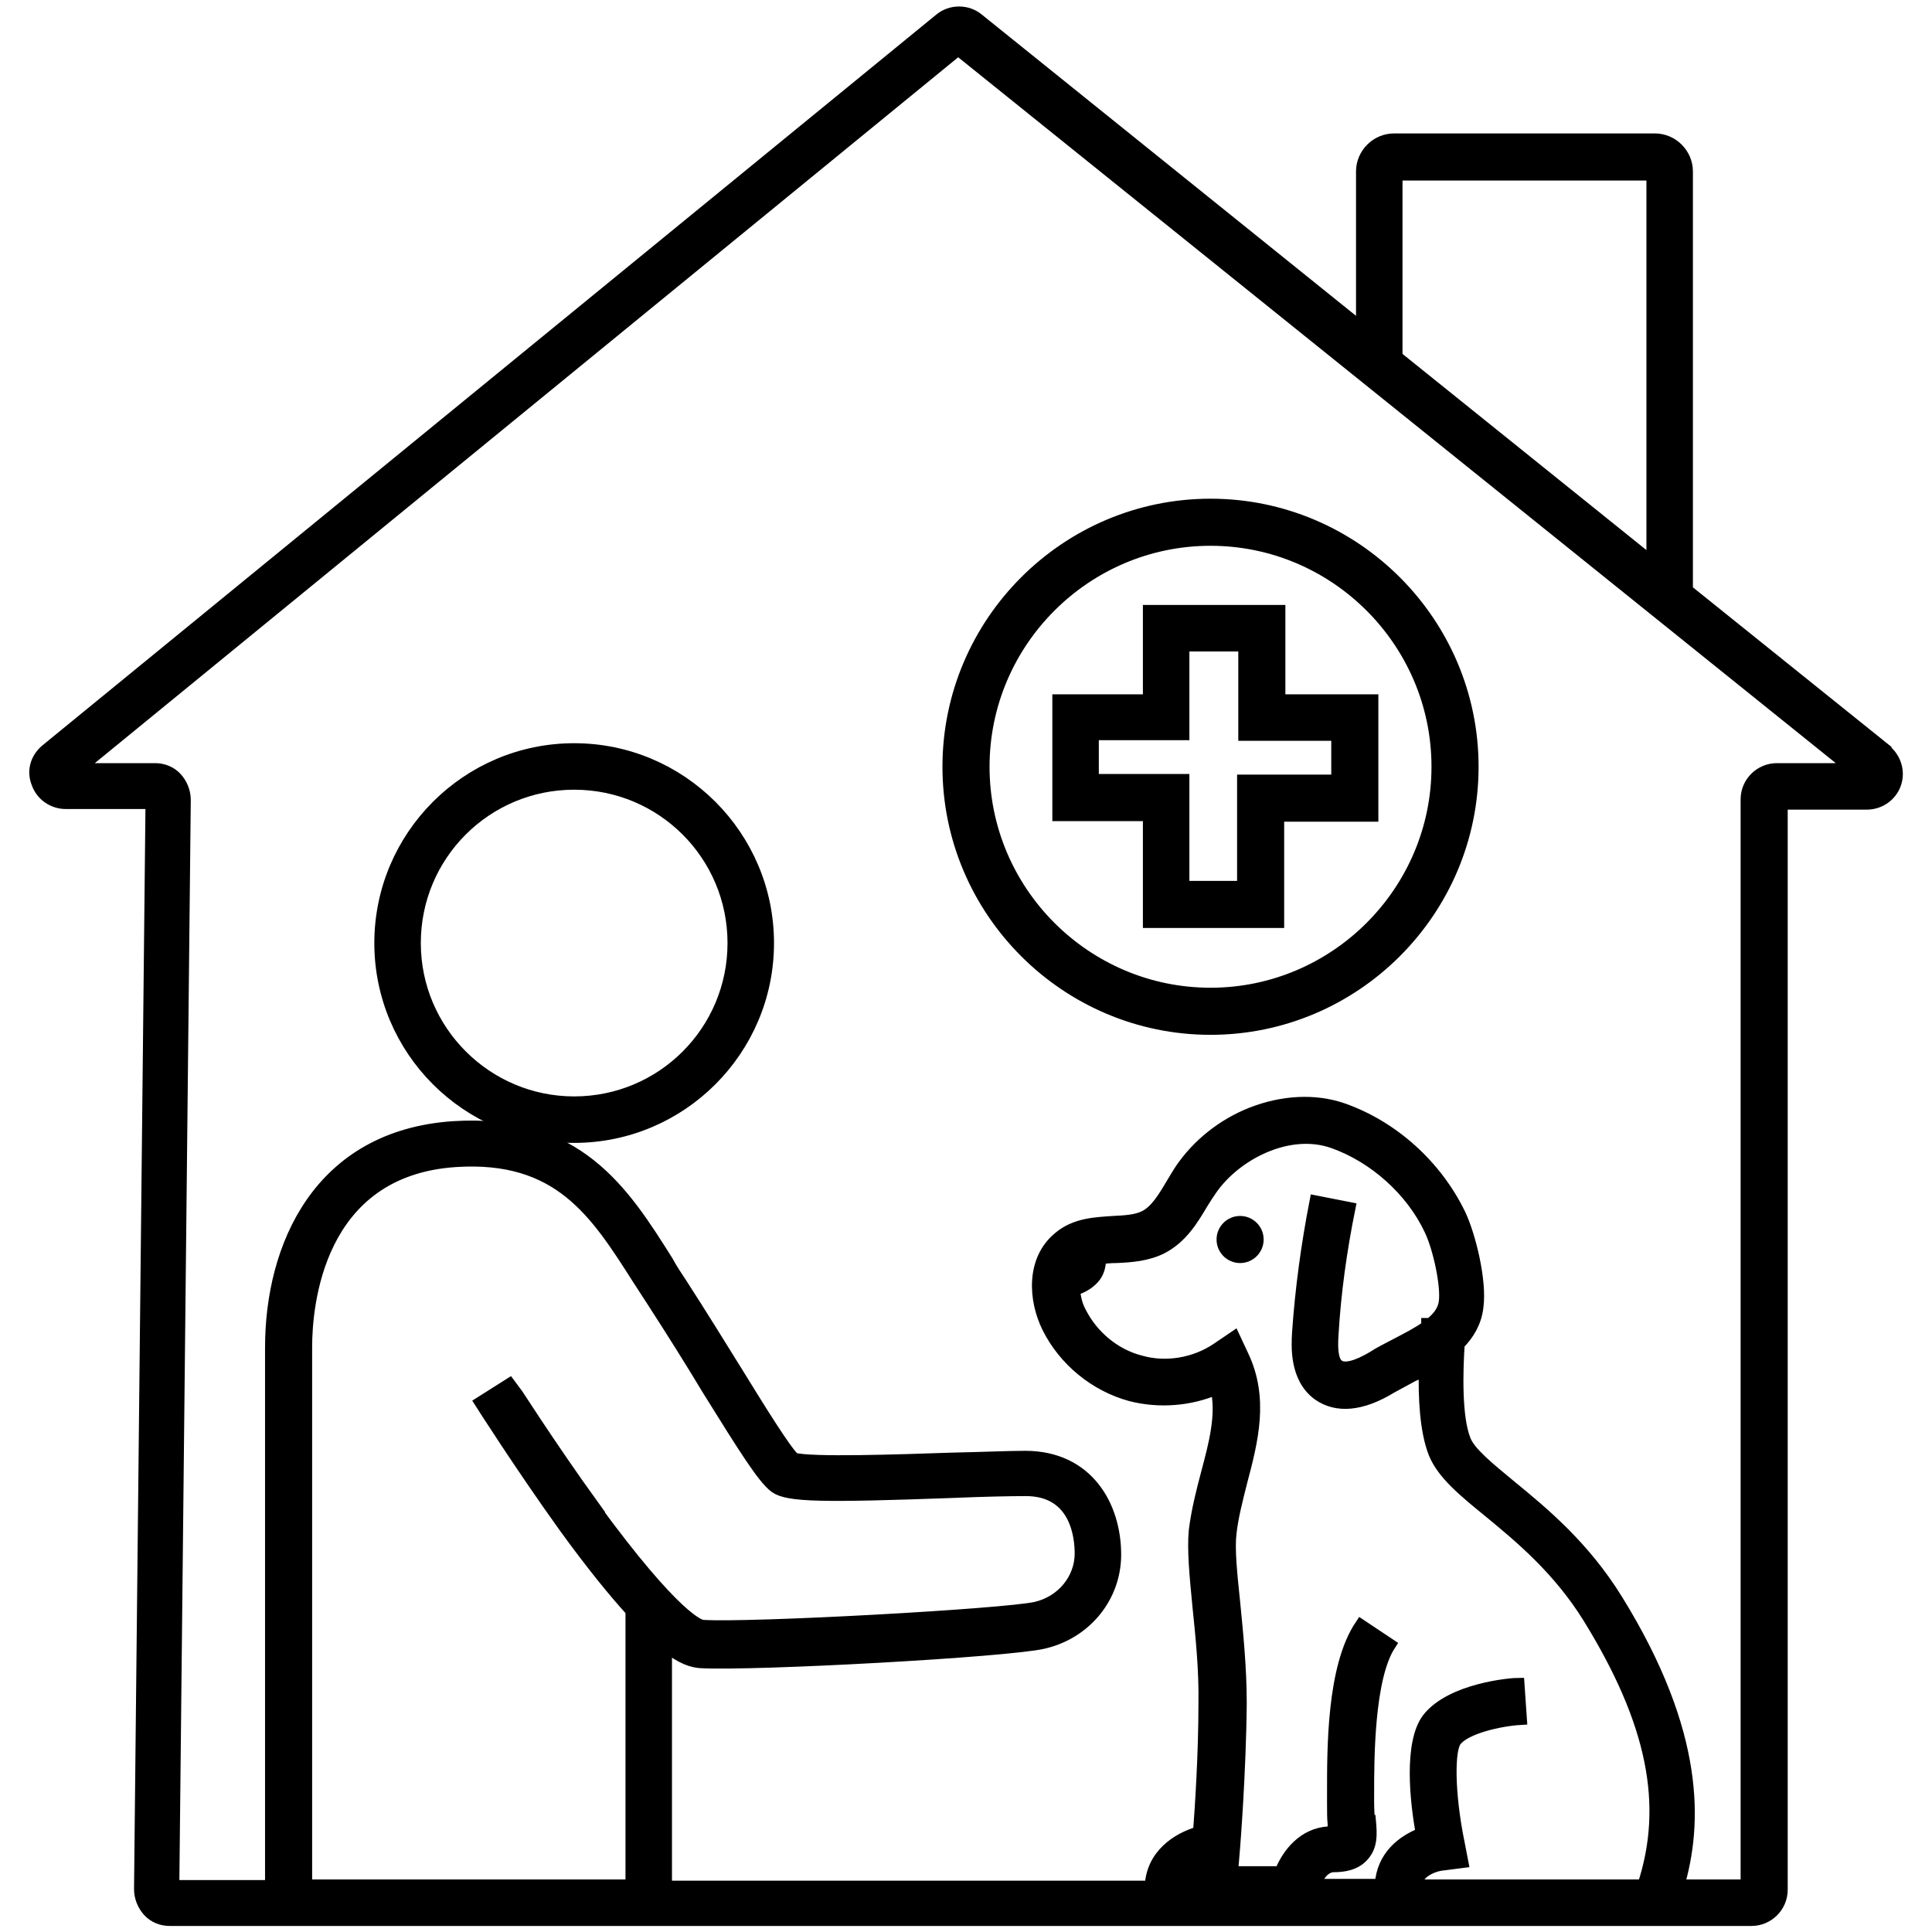 <?xml version="1.0" encoding="UTF-8"?>
<svg id="Layer_1" xmlns="http://www.w3.org/2000/svg" xmlns:xlink="http://www.w3.org/1999/xlink" version="1.1" viewBox="0 0 32 32">
  <!-- Generator: Adobe Illustrator 29.3.1, SVG Export Plug-In . SVG Version: 2.1.0 Build 151)  -->
  <defs>
    <style>
      .st0, .st1, .st2, .st3 {
        fill: none;
      }

      .st4 {
        stroke-width: .2px;
      }

      .st4, .st5, .st6, .st7, .st1, .st2, .st3 {
        stroke: #000;
        stroke-miterlimit: 10;
      }

      .st5 {
        stroke-width: .25px;
      }

      .st6 {
        stroke-width: .35px;
      }

      .st7 {
        stroke-width: .75px;
      }

      .st8 {
        fill: #fff;
      }

      .st9 {
        fill: #040404;
      }

      .st1 {
        stroke-width: 8px;
      }

      .st2 {
        stroke-width: 16px;
      }

      .st3 {
        stroke-width: 3px;
      }
    </style>
  </defs>
  <rect class="st8" y="0" width="32" height="32.04"/>
  <rect class="st0" y="0" width="32" height="32.04"/>
  <g>
    <path class="st9" d="M-21.05,36.84c.24-.05.46-.44.53-.66l.97-4.06c.2-.31.61-.13.53.23-.34,1.22-.52,2.53-.88,3.73-.17.57-.46,1.25-1.15,1.33-.35.04-1.3.04-1.63,0-.64-.09-.63-.98-.19-1.33.23-.18.49-.15.7-.44.24-.33.34-1.29.38-1.71.12-1.34-.45-2.29-.34-3.62.06-.76.4-1.26.59-1.92.33-1.16-.95-1.09-1.64-1.48-.91-.5-1.15-1.35-1-2.34.26-1.67,1.47-.86,2.68-1.02,1.6-1.63,4.48-1.09,4.92,1.29.1.54.21,1.92.07,2.41-.08.26-.46.7-.48.78-.06.36.41,1.21.62,1.51,1.1,1.57,2.35,2.46,2.79,4.52.18.85.26,1.84-.02,2.67.05.04.43-.15.51-.2.24-.15.47-.56.76-.38.2.13.04.4-.07.54-1,1.26-4.73.52-6.21.72-.28,0-.52-.19-.55-.48-.07-.69.68-1.11,1.3-1.05-.73-1-.79-2.16.27-2.95.23-.17,1.02-.65,1.23-.32.27.42-.44.51-.7.66-.92.54-1.02,1.58-.27,2.32.18.17.9.52.46.84-.33.24-1.54-.32-1.71.4h4.34c.35-.71.29-1.46.19-2.22-.17-1.2-.71-2.19-1.43-3.14-.76-1.01-1.85-1.86-2.03-3.2-.76.17-1.35.29-1.89-.38-.63-.79-.04-2.29.47-3.04.22-.33.61-.21.58.12-.01.13-.34.65-.43.84-.25.56-.63,1.48,0,1.91.4.27,1.4.03,1.64-.41.28-.49.1-2-.06-2.55-.37-1.3-1.67-1.88-2.93-1.43-.49.18-.84.7-1.28.77-.23.04-1.29-.03-1.34.02v.2c-.11.41-.9.39-.9,1,0,1.35,2.01,1.18,2.56,2.05.5.8-.11,1.5-.32,2.24-.44,1.57.31,2.56.24,4.01-.04.8-.16,2.17-.84,2.66-.25.18-.64.16-.61.55h1.58,0Z"/>
    <path class="st9" d="M-24.55,20.85c.4-.06.51.34.21.52-.53.33-1.49.45-2.06.76-.36.07-.52-.33-.19-.53.22-.14,1.77-.7,2.04-.74h0Z"/>
    <path class="st9" d="M-25.99,19.13c.26-.04.39.27.26.49-.26.42-1,.85-1.31,1.28-.22.16-.5-.04-.46-.3.03-.2,1.12-1.08,1.29-1.34.06-.04.15-.11.22-.13Z"/>
    <path class="st9" d="M-26.34,22.94c.33.03,1.59-.11,1.78.11.14.16.03.47-.19.49l-1.55-.04c-.25-.1-.29-.42-.04-.56Z"/>
    <path class="st9" d="M-20.62,24.35c.47-.03.52.63.21.78-.63.31-.77-.75-.21-.78Z"/>
    <path class="st9" d="M-25.89,25.87c-.14-.52-.96-1.33-1.54-1.26-.03-.48.05-1.03,0-1.5-.12-1.15-1.69-1.15-1.79,0-.07.78.1,1.76,0,2.51-.05.34-.56,1.33-.73,1.71-.02.04-.03.09-.03.14-.82-1.08-1.33-2.38-2.76-2.78-.72-.2-2.6-.17-3.39-.12-1.44.1-2.78,1.55-2.95,2.95.03,2.89-.03,5.8,0,8.69,0,.45.31.95.72,1.14.45.21,1.24.06,1.73.06,2.53-.03,5.06.02,7.58,0,.39-.04.34-.52.08-.57h-2.95l-.04-6.67c.64.66,1.13,1.76,2.16,1.86.84.09,1.45-.39,1.85-1.07.6-1.01,1.2-2.36,1.7-3.44.26-.57.55-.99.37-1.65h0ZM-26.64,26.99c-.49,1.13-1.23,2.7-1.85,3.75-.54.91-1.4.98-2.12.2-.5-.54-.92-1.23-1.43-1.77-.25-.2-.47-.01-.5.27-.05.54.04,1.1.04,1.64.02,1.92-.05,3.85.04,5.77h-3.62l.12-.25c.08-2.63,0-5.29.04-7.93.03-.41-.52-.56-.57-.11-.06,2.4.06,4.81.04,7.2,0,.14-.02.57-.05.68-.03.15-.31.36-.45.39-.19.04-.89.04-1.09.02-.26-.03-.43-.32-.47-.56-.03-2.32,0-4.64,0-6.96,0-.97-.19-1.81.33-2.71.43-.74,1.24-1.4,2.12-1.46.83-.06,2.85-.09,3.56.25,1.13.54,1.54,1.96,2.28,2.86.15.18.35.2.48-.02l1.07-2.48.02-2.69c.1-.35.59-.33.64.04.06.36,0,1.05,0,1.45,0,.09-.04.17-.04.26.01.43.42.3.72.39.34.11.89.62.92.98.02.26-.13.55-.23.79Z"/>
    <path class="st9" d="M-33.8,17.5c-1.75,0-3.17,1.42-3.17,3.17s1.42,3.17,3.17,3.17,3.17-1.42,3.17-3.17-1.42-3.17-3.17-3.17ZM-33.81,23.24c-1.42,0-2.57-1.15-2.57-2.57s1.15-2.57,2.57-2.57,2.57,1.15,2.57,2.57-1.15,2.57-2.57,2.57Z"/>
    <path class="st9" d="M-16.84,17.81c-.18-.22-.49-.43-.64-.66-.12-.19-.18-.46-.28-.67-.32-.69-.92-1.2-1.72-1.16-1.01.06-1.17.69-1.69,1.32-.33.41-.9.5-1.27.98-.68.87-.43,2.13.65,2.51.65.23,1.4,0,2.07.06.94.08,1.76.77,2.72.02.8-.63.78-1.64.15-2.4h.01ZM-17.15,19.56c-.65.89-1.75.13-2.57.06-.75-.06-1.71.31-2.29-.28-.35-.35-.32-.93-.03-1.32.37-.5,1.03-.58,1.38-1.1.09-.13.16-.32.24-.44.44-.65,1.32-.83,1.88-.22.33.36.34.92.65,1.3.45.56,1.41,1.1.74,2Z"/>
    <path class="st9" d="M-17.65,12.13c-1.14.14-1.55,1.6-1.07,2.54.28.54.57.6,1.17.53,1.66-.21,1.53-3.26-.09-3.06h-.01ZM-17.59,14.59c-.17.02-.47.04-.59-.09-.39-.46-.13-1.63.49-1.76,1.05-.22.98,1.73.1,1.85Z"/>
    <path class="st9" d="M-21.04,11.97c-1.15.53-.97,2.64.24,2.94.38.09.76.09,1.05-.19,1.12-1.06.14-3.42-1.29-2.76h0ZM-20.02,14.21c-.18.24-.64.19-.87.03-.48-.32-.54-1.65.15-1.78.84-.15,1.13,1.19.71,1.74h.01Z"/>
    <path class="st9" d="M-21.49,15.37c-.02-.78-.75-1.61-1.57-1.49-.36.05-.68.35-.8.69-.38,1.07.42,2.23,1.59,2.12.65-.06.8-.76.78-1.31h0ZM-22.07,15.78c0,.06-.07.27-.11.29-.06.04-.46,0-.56-.02-.65-.16-.96-1.46-.25-1.57.68-.11,1.01.74.92,1.3Z"/>
    <path class="st9" d="M-15.52,14.72c-.75.02-1.37.73-1.44,1.46-.07.83.12,1.33,1.05,1.28,1.66-.1,1.97-2.78.39-2.73h0ZM-15.83,16.84c-.5.06-.65-.03-.59-.55.04-.36.4-.91.79-.97.96-.15.63,1.42-.2,1.51h0Z"/>
  </g>
  <line class="st1" x1="-1349.32" y1="75.74" x2="-965.23" y2="75.74"/>
  <circle class="st1" cx="-1267.46" cy="17.8" r="57.93"/>
  <circle class="st1" cx="-986.24" cy="15.03" r="57.93" transform="translate(-299.49 -692.97) rotate(-45)"/>
  <circle class="st1" cx="-1267.66" cy="18.35" r="22.68"/>
  <circle class="st1" cx="-986.24" cy="17.26" r="22.68"/>
  <path class="st1" d="M-1004.98-251.23c3.83,19,6.35,38.26,7.54,57.6.46,7.47.12,16.27-5.99,20.6-6.92,4.9-16.43.85-23.71-3.49-13.71-8.19-28.1-19.12-30.32-34.94-1.35-9.59,2.16-19.18,6.34-27.92,9.11-19.05,22.04-39.67,43.02-46.97,22.71-7.91,49.98,4.77,63.16,23.99,5.78,8.43,9.92,18.9,19.03,23.53,11.41,5.8,27.02.3,36.9,8.45,8.53,7.03,7.77,20.66,2.84,30.56-6.3,12.64-18.22,22.36-31.88,25.98-13.66,3.62-28.82,1.09-40.56-6.76-17.43,17.1-25.5,43.21-20.75,67.16"/>
  <line class="st1" x1="-1451.64" y1="-35.79" x2="-1357.09" y2="-35.79"/>
  <line class="st1" x1="-1386.7" y1="-66.17" x2="-1343.8" y2="-66.17"/>
  <line class="st1" x1="-1408.15" y1="-4.33" x2="-1365.25" y2="-4.33"/>
  <line class="st2" x1="-1137.62" y1="-69.7" x2="-1106.98" y2="-69.7"/>
  <path class="st1" d="M-1416.37-92.49c30.81-4.13,61.63-8.25,92.44-12.38,16.94-28.11,28.51-49.21,46.88-77.02,5.02-7.61,7.53-12.47,15.33-17.19,7.8-4.72,21.19-4.85,30.39-4.85h176.72"/>
  <path class="st1" d="M-1142.43-112.06c39.84-15.8,74.53-43.54,98.77-74.36"/>
  <path class="st1" d="M-1279.79-101.49c-4.73-5.78,34.11-63.74,39.95-69.58s10.77-6.28,29.18-6.28h35.46c6.28,0,6.28,3.59,6.28,12.57v58.8c0,4.94-1.35,7.18-10.32,7.18s-96.51,2.24-100.55-2.69Z"/>
  <path class="st1" d="M-1137.62-98.29c-4.81-2.75-4.81-5.9-4.81-10.38v-61.95c0-6.28,3.14-8.53,11.67-8.53h46.68c9.88,0,16.71,15.95,26.31,29.75,9.6,13.8,34.43,21.19,48.85,25.92,17.36,5.7,13.27,25.2,13.27,25.2h-141.97Z"/>
  <line class="st1" x1="-1395.73" y1="18.35" x2="-1325.39" y2="18.35"/>
  <line class="st1" x1="-1209.53" y1="18.35" x2="-1046.17" y2="18.35"/>
  <path class="st1" d="M-1004.65-122.23c25.27,8.78,81.5,26.41,108.71,35.98,27.21,9.57,35.27,39.3,35.27,59.95s-3.53,35.79-12.09,41.33-55.66,3.76-55.66,3.76"/>
  <path class="st1" d="M-860.75-21.47c-17.66,0-45.17-2.33-48.26-24.7-1.07-7.78-1.07-11.81,8.86-11.81h32.19"/>
  <path class="st1" d="M-1218.21-206.32s9.53-42.28,11.91-53.01c2.38-10.72,7.74-8.93,21.44-8.93h71.47c9.53,0,11.32,0,16.08,19.06s10.72,45.26,10.72,45.26"/>
  <line class="st2" x1="-1193.95" y1="-243.26" x2="-1172.12" y2="-243.26"/>
  <line class="st2" x1="-1172.35" y1="-226.73" x2="-1150.51" y2="-226.73"/>
  <line class="st2" x1="-1150.51" y1="-243.26" x2="-1128.68" y2="-243.26"/>
  <line class="st2" x1="-1128.91" y1="-226.73" x2="-1107.08" y2="-226.73"/>
  <path d="M-900.63-234.93s-3.88,9.96,1.76,16.62c5.64,6.66,16.22,6.07,16.22,6.07,0,0,1.16-12.81-6.38-18.15s-11.6-4.54-11.6-4.54h0Z"/>
  <circle cx="-964.74" cy="-235.54" r="7.72"/>
  <g>
    <path class="st5" d="M-36.73-12.71c-.79,0-1.43.64-1.43,1.43s.64,1.43,1.43,1.43,1.43-.64,1.43-1.43-.64-1.43-1.43-1.43ZM-36.73-10.28c-.55,0-1-.45-1-1s.45-1,1-1,1,.45,1,1-.45,1-1,1Z"/>
    <path class="st5" d="M-21.64-12.77c-.79,0-1.43.64-1.43,1.43s.64,1.43,1.43,1.43,1.43-.64,1.43-1.43-.64-1.43-1.43-1.43ZM-21.64-10.34c-.55,0-1-.45-1-1s.45-1,1-1,1,.45,1,1-.45,1-1,1Z"/>
    <rect class="st5" x="-46.6" y="-14.4" width="5.07" height=".43"/>
    <rect class="st5" x="-43.12" y="-16.03" width="2.3" height=".43"/>
    <rect class="st5" x="-44.27" y="-12.71" width="2.3" height=".43"/>
    <rect class="st5" x="-29.76" y="-16.44" width="1.64" height=".86"/>
    <path class="st5" d="M-34.64-17.33c.6,0,1.32,0,2.2-.02h.44c.68,0,.77-.29.77-.6v-3.15c0-.48,0-.89-.55-.89h-1.9c-.98,0-1.34.02-1.72.4-.19.19-.81,1.1-1.31,1.91-.3.48-.53.9-.69,1.21-.24.5-.28.74-.16.9.11.14.44.25,2.91.25h.01ZM-36.26-19.59c.54-.86,1.06-1.58,1.18-1.7.24-.24.41-.27,1.41-.27h1.9c.07,0,.09.01.09,0,.03.04.03.26.03.45v3.15c0,.11-.02.12-.02.13-.01.01-.08.05-.32.05h-.45c-3.32.05-4.43,0-4.74-.08.05-.19.27-.7.92-1.73Z"/>
    <path class="st5" d="M-15.11-15.6c-.35-.73-.91-1.25-1.61-1.49-.78-.27-1.99-.67-3.17-1.05-.41-.13-.82-.27-1.19-.39-.17-1.11.19-2.32.96-3.15.66.38,1.46.49,2.2.3.79-.21,1.48-.77,1.85-1.5.42-.84.19-1.58-.21-1.9-.34-.28-.77-.31-1.18-.33-.31-.02-.6-.03-.83-.15-.31-.16-.5-.48-.71-.82-.07-.12-.15-.25-.23-.37-.72-1.05-2.27-1.84-3.64-1.37-1.26.44-1.99,1.71-2.43,2.63-.21.44-.44,1.02-.36,1.62,0,.05.02.11.03.16h-1.21c-.09-.4-.34-1.46-.54-2.26-.13-.52-.23-.82-.39-.99-.18-.2-.4-.2-.68-.2h-4.1c-.55-.01-.94-.02-1.09.65-.12.53-.56,2.5-.63,2.8h-.5c-.61,0-1.3.02-1.74.29-.41.25-.58.51-.8.85-.03.04-.06.09-.09.14-.69,1.04-1.21,1.92-1.76,2.85-.22.38-.46.77-.71,1.2l-4.86.65.06.43,5.06-.68.05-.09c.28-.46.52-.88.77-1.29.55-.93,1.06-1.8,1.74-2.84.03-.05.06-.1.09-.14.21-.32.34-.52.66-.71.38-.23,1.12-.23,1.52-.23h9.3c.13.26.31.49.52.69-.28.35-.58.69-.9,1.01-.3-.45-.6-.8-1.02-.8h-2.5c-.23,0-.84,0-.84.67v3.32c0,.25,0,.53.37.74l.05.03h7.85l.04-.17c.05-.22.05-.57-.08-.89.57.19,1.27.42,1.99.65,1.17.38,2.38.77,3.16,1.05.46.16.94.52,1.28,1.1h-1.44c-.2,0-.44.02-.59.19-.16.19-.13.45-.1.68.19,1.36,1.79,1.5,2.58,1.51-.06,1.03-.32,1.42-.54,1.56-.24.15-1.49.21-2.65.17,0-1.83-1.49-3.32-3.32-3.32s-3.3,1.47-3.32,3.29h-8.45c-.1-1.75-1.55-3.14-3.32-3.14s-3.22,1.39-3.32,3.14h-3.56v.43h3.57c.08,1.14.74,2.12,1.68,2.65h-2.76v.43h20.6v-.35c1.15-.42,2.01-1.45,2.17-2.7.18,0,.43.01.71.01.81,0,1.88-.04,2.2-.25.5-.32.75-1.11.75-2.4,0-.39-.05-1.17-.42-1.92h-.02ZM-33.23-26.13c.07-.32.11-.33.66-.31h4.11c.25,0,.32,0,.37.06.09.1.18.39.28.8.19.75.41,1.71.51,2.16h-6.55c.11-.5.5-2.22.61-2.71h0ZM-24.64-22.02c.23.18.47.33.7.47.63.38,1.14.44,1.51.18.42-.3.44-.85.41-1.29-.06-1.04-.2-2.09-.41-3.12l-.42.08c.2,1.01.34,2.04.4,3.06.02.34.01.74-.23.92-.22.15-.56.09-1.04-.2-.65-.39-1.41-.94-1.52-1.72-.07-.48.12-.96.32-1.37.41-.85,1.07-2.02,2.18-2.41.92-.32,2.34.04,3.14,1.21.07.11.14.22.22.35.23.38.46.77.88.99.32.16.67.18,1.01.2.14,0,.27.01.39.03-.03.19-.03.47.15.68.18.22.46.29.66.31-.02.2-.08.4-.17.58-.31.62-.9,1.1-1.57,1.28-.67.18-1.42.05-2-.33l-.15-.1-.12.12c-.89.87-1.35,2.18-1.23,3.43-.39-.13-.74-.25-1.02-.34v.03c-.08-.04-.15-.07-.23-.09l-.15-.05c-.77-.25-1.92-.62-2.37-1.26-.12-.17-.23-.34-.33-.51.35-.35.68-.72.99-1.1v-.03ZM-22.34-17.75h-7.36c-.1-.07-.1-.13-.1-.34v-3.32c0-.16,0-.24.41-.24h2.5c.23,0,.46.3.71.68-1.04.98-2.23,1.8-3.53,2.4l.18.39c1.31-.61,2.53-1.43,3.58-2.42.09.15.19.3.3.45.53.75,1.76,1.16,2.58,1.42l.14.05c.54.18.6.67.59.93ZM-39.62-11.31c0-1.6,1.3-2.89,2.89-2.89s2.89,1.3,2.89,2.89-1.3,2.89-2.89,2.89-2.89-1.3-2.89-2.89ZM-33.41-11.07h8.47c.14,1.19.91,2.18,1.96,2.65h-12.12c.94-.53,1.6-1.51,1.68-2.65h.01ZM-21.64-8.57c-1.6,0-2.89-1.3-2.89-2.89s1.3-2.89,2.89-2.89,2.89,1.3,2.89,2.89-1.3,2.89-2.89,2.89ZM-17.28-14.77c-.01-.08-.04-.3,0-.34,0,0,.04-.05.27-.05h1.64c.16.41.26.9.26,1.48v.04c-1.35-.03-2.06-.41-2.16-1.14h-.01Z"/>
    <rect class="st5" x="-32.78" y="-25.74" width="1.17" height=".86"/>
    <rect class="st5" x="-31.62" y="-24.86" width="1.17" height=".86"/>
    <rect class="st5" x="-30.45" y="-25.74" width="1.17" height=".86"/>
    <rect class="st5" x="-29.29" y="-24.86" width="1.17" height=".86"/>
    <circle class="st5" cx="-20.49" cy="-24.9" r=".41"/>
  </g>
  <circle class="st1" cx="-361.5" cy="-546.31" r="132.71"/>
  <path class="st1" d="M-275.88-442.49H-127.74v247.75c0,17.03,1.7,26.39-17.88,26.39h-418.88c-22.14,0-27.24-4.26-27.24-10.22v-263.93h147.57"/>
  <rect class="st1" x="-531.3" y="-354.8" width="68.11" height="110.68"/>
  <rect class="st1" x="-256.3" y="-354.8" width="68.11" height="110.68"/>
  <rect class="st1" x="-402.52" y="-354.8" width="84.6" height="186.45"/>
  <path class="st1" d="M-361.5-502.85s12.77,13.45,27.84,19.82c22.34,9.44,46.89-22.97,32.1-40.28-19.6-22.93-41.85-44.68-57.9-43.74s-49.72,31.47-57.27,47.83c-9.41,20.4,11.74,41.53,29.26,37.13,12.55-3.15,25.97-20.77,25.97-20.77h0Z"/>
  <path class="st1" d="M-489.14-507.02h-110.38c-7.4,0-10.62,1.93-10.62,15.77v39.9c0,4.51-.64,8.86,5.15,8.86h28.96"/>
  <path class="st1" d="M-234.59-507.02h110.38c7.4,0,10.62,1.93,10.62,15.77v39.9c0,4.5.64,8.86-5.15,8.86h-28.96"/>
  <circle cx="-429.26" cy="-584.56" r="15.16"/>
  <circle cx="-289.7" cy="-584.56" r="15.16"/>
  <circle cx="-359.39" cy="-614.87" r="15.16"/>
  <g>
    <path class="st6" d="M8.83,71.71h-2.95c-.33,0-.61.27-.61.61v5.28c0,.33.27.61.61.61h2.95c.33,0,.61-.27.61-.61v-5.28c0-.33-.27-.61-.61-.61ZM9,77.59c0,.09-.08.17-.17.17h-2.95c-.09,0-.17-.08-.17-.17v-5.28c0-.09.08-.17.17-.17h2.95c.09,0,.17.08.17.17v5.28Z"/>
    <path class="st6" d="M23.88,71.71h-2.95c-.33,0-.61.27-.61.61v5.28c0,.33.27.61.61.61h2.95c.33,0,.61-.27.61-.61v-5.28c0-.33-.27-.61-.61-.61ZM24.04,77.59c0,.09-.08.17-.17.17h-2.95c-.09,0-.17-.08-.17-.17v-5.28c0-.09.08-.17.17-.17h2.95c.09,0,.17.08.17.17v5.28Z"/>
    <path class="st6" d="M11.82,64.57c.42.51,1.05.74,1.6.61.56-.14,1.12-.72,1.38-1.03.27.25.81.7,1.42.96.18.08.36.11.54.11.56,0,1.08-.35,1.4-.78.46-.63.49-1.38.07-1.88-1.48-1.73-2.54-2.52-3.35-2.47-.99.06-2.9,1.83-3.32,2.74-.26.57-.17,1.22.26,1.73h0ZM11.96,63.03c.39-.84,2.19-2.44,2.95-2.49.64-.04,1.64.74,2.99,2.32.35.41.17.97-.09,1.33-.31.43-.87.76-1.41.53-.77-.33-1.44-1.03-1.45-1.03l-.18-.19-.16.2c-.19.25-.8.93-1.3,1.06-.38.1-.85-.09-1.15-.46-.31-.38-.39-.85-.19-1.27h-.01Z"/>
    <path class="st6" d="M28.56,66.71v-2.24c0-.8-.21-1.08-.8-1.08h-5.75c.16-.62.25-1.26.25-1.93,0-4.12-3.35-7.48-7.48-7.48s-7.48,3.35-7.48,7.48c0,.67.09,1.31.25,1.93H1.77c-.59,0-.8.28-.8,1.08v2.24c0,.17,0,.36.13.51.09.09.21.13.37.13h.51v14.22c0,.69.86.78,1.71.78h22.91c.45,0,.75-.09.94-.28.27-.27.26-.67.26-1.18v-13.54h.27c.16,0,.28-.04.37-.13.14-.14.14-.34.13-.51h-.01ZM14.78,54.41c3.88,0,7.04,3.16,7.04,7.04s-3.16,7.04-7.04,7.04-7.04-3.16-7.04-7.04,3.16-7.04,7.04-7.04ZM1.47,66.91h-.05s0-.13,0-.19v-2.25c0-.64.1-.64.36-.64h5.93c.4,1.19,1.09,2.25,1.99,3.09H1.47ZM12.93,81.91c-.09,0-.17-.08-.17-.17v-9.42c0-.09.08-.17.17-.17h3.85c.09,0,.17.08.17.17v9.42c0,.09-.08.17-.17.17h-3.85ZM27.35,80.89c0,.42,0,.73-.13.87-.1.1-.31.15-.63.15h-9.23c.02-.05.02-.11.02-.17v-9.42c0-.33-.27-.61-.61-.61h-3.85c-.33,0-.61.27-.61.61v9.42c0,.06,0,.11.02.17H3.68c-.84,0-1.27-.11-1.27-.34v-14.22h7.78c1.27.99,2.86,1.58,4.59,1.58s3.4-.62,4.68-1.65v.07h7.88v13.54h.01ZM28.11,66.91h-8.22c.9-.84,1.59-1.9,1.99-3.09h5.89c.26,0,.36,0,.36.64v2.44h-.02Z"/>
    <circle class="st6" cx="11.08" cy="59.36" r=".83"/>
    <circle class="st6" cx="18.71" cy="59.36" r=".83"/>
    <circle class="st6" cx="14.9" cy="57.7" r=".83"/>
  </g>
  <path class="st1" d="M-848.65-544.76c-1.98,9.83-3.29,19.79-3.9,29.8-.24,3.87-.06,8.42,3.1,10.65,3.58,2.54,8.5.44,12.27-1.81,7.09-4.24,17.44-7.3,18.59-15.48.7-4.96-1.56-14.52-3.72-19.04-4.71-9.85-13.86-18.51-24.72-22.29-11.75-4.09-25.86,2.47-32.67,12.41-2.99,4.36-5.13,9.78-9.84,12.17-5.9,3-13.98.16-19.09,4.37-4.41,3.64-4.02,10.69-1.47,15.81,3.26,6.54,9.43,11.56,16.49,13.44s14.91.57,20.98-3.5c5.96,12.66-1.68,25.59-3.17,38.97-.86,7.72,2.38,23.45,2.33,39.47-.05,16.01-1.48,32.89-1.48,32.89,0,0-11.15,1.14-10.87,10.01h28.6s2-8.87,8.58-9.15,4.58-2.57,4.58-10.87-.57-29.17,5.72-38.61"/>
  <path d="M-902.63-536.33s2.01,5.15-.91,8.6-8.39,3.14-8.39,3.14c0,0-.6-6.63,3.3-9.39s6-2.35,6-2.35Z"/>
  <circle cx="-869.47" cy="-536.65" r="3.99"/>
  <path class="st1" d="M-822.6-516.72s-2.35,18.85,1.25,27.72,22.48,16.59,35.35,37.46c12.87,20.88,21.16,43.47,12.01,67.78"/>
  <path class="st1" d="M-805.44-430.09s-13.52.86-17.91,6.58,0,26.88,0,26.88c0,0-10.11,1.14-10.11,9.72"/>
  <path class="st1" d="M-1088.56-386.91v-124.99c0-20.75,9-44.94,38.27-46.86,29.07-1.9,37.63,16.91,48.9,34.17,12.7,19.46,23.71,39.15,27.29,41.66s42.56,0,55.44,0,16.7,10.73,16.7,18.6-5.61,14.67-13.48,16.45-66.17,5.01-77.98,4.29-47.57-57.59-47.57-57.59"/>
  <line class="st1" x1="-1005.57" y1="-452.61" x2="-1005.57" y2="-386.91"/>
  <circle class="st1" cx="-1022.94" cy="-604.88" r="40.71"/>
  <path class="st1" d="M-1119.48-641.09h-20.8c-2.76,0-3.99-3.46-1.86-5.2l205.91-168.31c1.07-.88,2.61-.88,3.69-.01l209.32,168.31c2.16,1.73.93,5.22-1.84,5.22h-20.73c-1.62,0-2.93,1.31-2.93,2.93v251.46c0,1.62-1.31,2.93-2.93,2.93h-364.58c-1.63,0-2.95-1.33-2.93-2.96l2.6-251.4c.02-1.63-1.3-2.96-2.93-2.96h.01Z"/>
  <path class="st1" d="M-837.48-738.18v-44.58c0-1.88,1.52-3.4,3.4-3.4h60.14c1.88,0,3.4,1.52,3.4,3.4v95.7"/>
  <circle class="st1" cx="-876.32" cy="-645.59" r="56.34"/>
  <polygon class="st1" points="-886.56 -656.92 -886.56 -677.51 -864.52 -677.51 -864.52 -656.92 -843.06 -656.92 -843.06 -638.34 -864.81 -638.34 -864.81 -613.86 -886.56 -613.86 -886.56 -638.49 -907.44 -638.49 -907.44 -657.06 -886.56 -656.92"/>
  <g>
    <path class="st4" d="M20.54,20.24c-.16,0-.29.13-.29.29s.13.29.29.29.29-.13.29-.29-.13-.29-.29-.29Z"/>
    <path class="st4" d="M9.51,12.41c-1.77,0-3.21,1.44-3.21,3.21s1.44,3.21,3.21,3.21,3.21-1.44,3.21-3.21-1.44-3.21-3.21-3.21ZM9.51,18.26c-1.45,0-2.64-1.18-2.64-2.64s1.18-2.64,2.64-2.64,2.64,1.18,2.64,2.64-1.18,2.64-2.64,2.64Z"/>
    <path class="st4" d="M31.23,12.42l-3.36-2.7h.07V2.84c0-.29-.24-.53-.53-.53h-4.32c-.29,0-.53.24-.53.53v2.6L16.2.32c-.18-.15-.45-.15-.63,0L.77,12.42c-.17.14-.23.35-.15.55.07.2.26.33.47.33h1.42l-.19,17.99c0,.13.05.26.14.36s.22.15.35.15h26.2c.27,0,.5-.22.5-.5V13.31h1.41c.21,0,.4-.13.47-.33.07-.2,0-.42-.16-.55h0ZM23.13,2.89h4.24v6.43l-4.24-3.41v-3.02ZM9.83,24.95c-.73-1.01-1.37-2.02-1.38-2.03l-.49.31s.66,1.04,1.4,2.07c.45.62.81,1.06,1.1,1.38v4.55h-5.39v-8.92c0-.68.18-2.93,2.48-3.08,1.71-.11,2.32.85,3.02,1.95.08.12.16.25.24.37.33.51.65,1.02.92,1.47.61.98.91,1.46,1.11,1.61.21.15.77.16,2.96.08.47-.02.92-.03,1.19-.03.85,0,.91.8.91,1.05,0,.43-.31.8-.74.9-.54.12-4.72.35-5.52.3-.04,0-.44-.09-1.82-1.98h.01ZM22.67,30.17c0-.09-.01-.19-.01-.32v-.14c0-.57,0-1.92.36-2.47l-.48-.32c-.47.7-.46,2.06-.46,2.8v.14c0,.14,0,.26.01.35v.14h-.07c-.43.02-.69.36-.81.66h-1.42c.15-.12.37-.14.39-.15l.24-.02.02-.24s.1-1.24.11-2.39c0-.59-.06-1.17-.11-1.68-.05-.47-.09-.88-.06-1.13.03-.28.11-.58.18-.86.18-.68.36-1.38.02-2.09l-.14-.3-.28.19c-.37.25-.85.33-1.27.21-.43-.11-.8-.42-1-.82-.06-.11-.09-.24-.1-.37.11-.03.23-.09.32-.19.09-.1.11-.22.11-.33.08-.01.17-.02.27-.02.24-.01.51-.03.75-.15.33-.17.51-.47.67-.74.05-.08.1-.16.15-.23.4-.58,1.28-1.04,2.02-.78.68.24,1.3.79,1.61,1.45.14.29.28.92.24,1.2-.02.14-.11.26-.24.36h-.05v.04c-.15.11-.33.2-.52.3-.13.07-.26.13-.38.21-.27.16-.47.21-.57.14-.09-.06-.12-.23-.1-.51.04-.7.14-1.41.28-2.1l-.56-.11c-.14.72-.24,1.45-.29,2.18-.01.2-.05.74.34,1.02.3.21.71.18,1.2-.12.11-.06.22-.12.35-.19.07-.03.14-.07.21-.11-.01.45.01,1.01.16,1.39.14.34.48.62.91.97.51.42,1.15.95,1.65,1.76,1.06,1.72,1.34,3.09.9,4.43h-3.78c.05-.29.42-.35.47-.35l.31-.04-.06-.31c-.17-.83-.17-1.55-.05-1.7.16-.21.73-.34,1.08-.36l-.02-.29-.02-.29c-.11,0-1.11.08-1.5.58-.3.4-.2,1.36-.1,1.9-.31.12-.65.37-.68.85h-1.1c.05-.13.15-.3.31-.31.18,0,.37-.03.5-.18.14-.16.13-.35.11-.57h-.02ZM29.43,12.74c-.27,0-.5.22-.5.5v17.99h-1.13c.29-1,.36-2.5-1.02-4.73-.55-.89-1.23-1.45-1.78-1.9-.35-.29-.66-.54-.74-.75-.15-.38-.13-1.13-.1-1.59.16-.16.28-.36.31-.61.06-.44-.13-1.19-.29-1.53-.39-.81-1.11-1.46-1.94-1.75-.46-.16-1-.13-1.51.07-.48.19-.89.52-1.17.93-.06.09-.11.18-.16.26-.13.22-.26.43-.44.52-.14.07-.32.08-.52.09-.29.02-.63.03-.9.26-.45.37-.41,1.03-.18,1.49.27.54.78.96,1.37,1.12.47.12.98.08,1.42-.11.1.44-.03.92-.16,1.41-.08.3-.16.62-.2.94-.03.31.01.74.06,1.25.05.49.11,1.05.1,1.62,0,.84-.06,1.73-.09,2.13-.35.1-.78.37-.8.9h-8.03v-3.99c.26.21.44.26.57.27.89.05,5.08-.18,5.68-.32.7-.16,1.19-.76,1.19-1.46,0-.81-.46-1.62-1.49-1.62-.28,0-.71.02-1.21.03-.88.03-2.34.08-2.62,0-.15-.14-.57-.82-.94-1.42-.28-.45-.6-.97-.93-1.48-.08-.12-.16-.24-.23-.37-.73-1.16-1.49-2.35-3.54-2.22-2.23.15-3.02,1.98-3.02,3.65v8.92h-1.62l.19-17.99c0-.13-.05-.26-.14-.36-.09-.1-.22-.15-.35-.15h-1.28L15.87.82l14.82,11.92h-1.27,0Z"/>
    <path class="st4" d="M20.05,17.04c2.39,0,4.34-1.95,4.34-4.34s-1.95-4.34-4.34-4.34-4.34,1.95-4.34,4.34,1.95,4.34,4.34,4.34ZM20.05,8.94c2.07,0,3.76,1.69,3.76,3.76s-1.69,3.76-3.76,3.76-3.76-1.69-3.76-3.76,1.69-3.76,3.76-3.76Z"/>
    <path class="st4" d="M19.03,15.27h2.14v-1.76h1.56v-1.91h-1.54v-1.48h-2.16v1.48h-1.5v1.9h1.5s0,1.77,0,1.77ZM18.1,12.92v-.76h1.5v-1.47h1.01v1.48h1.54v.76h-1.56v1.76h-.99v-1.77s-1.5,0-1.5,0Z"/>
  </g>
  <path class="st3" d="M-1435.99,310.21v20.71c0,1.06,1.23,1.63,2.04.96l72.61-60.22c.47-.39,1.14-.38,1.6,0l70.81,60.16c.81.69,2.05.11,2.05-.95v-22.45c0-.38-.18-.75-.48-.98l-73.31-57.41c-.46-.36-1.1-.35-1.55,0l-73.33,59.19c-.29.24-.46.59-.46.97h.02Z"/>
  <line class="st3" x1="-1415.63" y1="316.68" x2="-1415.63" y2="401.25"/>
  <line class="st3" x1="-1305.43" y1="317.79" x2="-1305.43" y2="401.25"/>
  <line class="st3" x1="-1436.26" y1="401.25" x2="-1284.87" y2="401.25"/>
  <path class="st3" d="M-1375.87,401.25v-27.3c0-5.73,2.87-14.93,15.54-14.93s15.54,11.76,15.54,16.89v23.98"/>
  <path d="M-1339.04,314.42c0-5.65-4.05-10.33-9.85-11.38-3.88-.7-8.75.2-11.88,5.07-3.15-4.85-8.05-5.77-11.92-5.07-5.8,1.05-9.85,5.73-9.85,11.38,0,9.48,14.57,23.2,19.62,27.66h0c.92.82,1.53,1.33,1.66,1.44h0l.46.39.47-.4h.01c.14-.11.83-.68,1.85-1.59l.02-.02h0c5.22-4.64,19.41-18.12,19.41-27.48h0ZM-1360.8,339.98c-6.33-5.56-18.76-18.03-18.76-25.56,0-4.87,3.83-7.79,7.39-8.43,3.32-.6,7.49.53,9.85,5.23l.72,1.64h1.73s.26-.75.62-1.52c2.35-4.73,6.5-5.94,9.82-5.35,3.56.64,7.39,3.55,7.39,8.43,0,7.52-12.43,19.99-18.76,25.56h0Z"/>
  <g>
    <path class="st4" d="M60.94-12.56c-.07,0-.14-.02-.2-.05-.17-.08-.27-.24-.27-.43v-3.59c0-.14.06-.28.18-.37l12.72-10.26c.17-.14.42-.14.59,0l12.71,9.96c.12.09.18.23.18.38v3.89c0,.19-.11.35-.28.43s-.37.05-.51-.07l-12.25-10.41-12.56,10.42c-.09.07-.19.11-.3.11h-.01ZM60.98-16.6v3.48l12.52-10.38c.18-.15.44-.15.61,0l12.21,10.37v-3.78l-12.67-9.92s-12.67,10.23-12.67,10.23Z"/>
    <rect class="st4" x="63.99" y="-15.5" width=".52" height="14.66"/>
    <rect class="st4" x="83.1" y="-15.31" width=".52" height="14.47"/>
    <rect class="st4" x="60.68" y="-1.1" width="26.25" height=".52"/>
    <path class="st4" d="M71.41-.84h-.52v-4.73c0-1.38.78-2.85,2.95-2.85s2.95,1.91,2.95,3.19V-1.07h-.52v-4.16c0-.44-.13-1.1-.48-1.66-.43-.67-1.09-1.01-1.95-1.01-2.26,0-2.43,1.78-2.43,2.33V-.84Z"/>
    <path class="st4" d="M77.53-15.89c0-.98-.7-1.79-1.71-1.97-.67-.12-1.52.04-2.06.88-.55-.84-1.4-1-2.07-.88-1.01.18-1.71.99-1.71,1.97,0,1.64,2.53,4.02,3.4,4.8h0c.16.14.27.23.29.25h0l.08.07.08-.07h0s.14-.12.32-.28h0c.9-.8,3.37-3.14,3.37-4.77h0ZM73.76-11.46c-1.1-.96-3.25-3.13-3.25-4.43,0-.85.66-1.35,1.28-1.46.58-.1,1.3.09,1.71.91l.12.28h.3s.05-.13.11-.26c.41-.82,1.13-1.03,1.7-.93.62.11,1.28.62,1.28,1.46,0,1.3-2.15,3.47-3.25,4.43Z"/>
  </g>
  <path class="st1" d="M2122.3,565.31c17.57,0,23.9,2.3,44.93,23.33s31.28,28.25,36.18,28.83,12.21-7.8,12.21-7.8"/>
  <path class="st1" d="M2203.41,617.46c-12.28,4.61-19.47,5.73-28.98,7.17s-21.02,1.44-27.65,0c-6.62-1.44-17.86-17.28-18.72-25.06,0,0-16.7,19.87,5.76,39.74v29.66c0,6.34-8.64,7.78-8.64,14.69v31.97h16.13v-18.14c0-5.76,17.86-9.79,18.14-17.28.29-7.49,0-19.58,0-19.58,0,0,10.08,5.18,17.57,10.37s30.24,3.46,34.27,4.61c4.03,1.15,3.02,40.03,3.02,40.03h19.73v-44.64c0-8.64,13.82-7.78,14.4-16.13.58-8.35,0-39.46,0-39.46h19.87c6.34,0,6.62-15.84,0-15.84s-14.69-3.43-18.72-8.19c-4.03-4.77-4.32-7.93-12.96-10.81-2.98-.99-6.1-1.71-9.06-2.02-5.63-.58-10.72.35-13.26,3.74-3.88,5.18-6.48,24.77,6.2,27.94s10.66-19.87,9.79-23.33-2.73-8.35-2.73-8.35"/>
  <path class="st1" d="M2200.64,617.49s21.08,15.13,46.96,15.53"/>
  <path class="st1" d="M2203.72,651.38c1.85,12.98,7.87,17.41,9.06,27"/>
  <polyline class="st1" points="2196.95 676.91 2196.95 715.64 2212.23 715.64"/>
  <path class="st1" d="M2925.57,605.92c.95,9.21,1.21,20.01-1.9,28.73-3.11,8.72-10.31,16.5-19.47,17.88-6.99,1.05-16.04-1.04-21.19-5.88-5.16-4.84-7.4-9.61-9.1-16.47-1.7-6.86-1.13-16.61-1.1-23.68,10.37,2.11,22.82-4.8,26.66-14.67,5.13,10.29,14.66,15.2,26.1,14.09h0Z"/>
  <path class="st1" d="M2885.33,663.5h-21.16s-10.47-2.38-10.47-10.77v-49.14c0-14.48,14.07-36.97,45.78-36.97s41.96,24.72,41.96,44.76v40.13l-11.48,10.65h-19.03"/>
  <path class="st1" d="M2887.56,650.81v21.82s2.49,8.02,11.93,8.02,11.9-7.79,11.9-7.79v-20.93"/>
  <path class="st1" d="M2864.17,663.5c-7.68,2.42-16.77,6.79-16.77,17.15v35.43h115.67"/>
  <path class="st1" d="M2959.01,689.89s2.93,3.09,6.39,4.55c5.12,2.17,10.76-5.27,7.36-9.24-4.5-5.26-9.6-10.25-13.28-10.03s-11.4,7.22-13.14,10.97c-2.16,4.68,2.69,9.53,6.71,8.52,2.88-.72,5.96-4.76,5.96-4.76h0Z"/>
  <circle cx="2945.81" cy="668.35" r="3.71"/>
  <circle cx="2975.83" cy="668.35" r="3.71"/>
  <circle cx="2961.24" cy="662.83" r="3.71"/>
  <circle class="st1" cx="2959.8" cy="681.34" r="34.35"/>
  <path d="M2997.59,574.3c0-5.65-4.05-10.33-9.85-11.38-3.88-.7-8.75.2-11.88,5.07-3.15-4.85-8.05-5.77-11.92-5.07-5.8,1.05-9.85,5.73-9.85,11.38,0,9.48,14.57,23.2,19.62,27.66h0c.92.82,1.53,1.33,1.66,1.44h0l.46.39.47-.4h.01c.14-.11.83-.68,1.85-1.59l.02-.02h0c5.22-4.64,19.41-18.12,19.41-27.48h0ZM2975.83,599.85c-6.33-5.56-18.76-18.03-18.76-25.56,0-4.87,3.83-7.79,7.39-8.43,3.32-.6,7.49.53,9.85,5.23l.72,1.64h1.73s.26-.75.62-1.52c2.35-4.73,6.5-5.94,9.82-5.35,3.56.64,7.39,3.55,7.39,8.43,0,7.52-12.43,19.99-18.76,25.56Z"/>
  <g>
    <path d="M76.23,59.67h-.13c-.66-.08-1.81-.63-5.31-4.13-2.79-2.79-3.54-3.05-5.8-3.05v-1.1c2.73,0,3.71.5,6.58,3.38,3.22,3.22,4.3,3.77,4.66,3.82.19.02.79-.42,1.2-.89l.83.73c-.27.31-1.18,1.27-2.03,1.27v-.03Z"/>
    <path d="M80.94,73.2h-3.84v-.57c.07-1.98,0-4.31-.18-5-.21-.02-.55-.02-.83-.03-1.28-.03-3.04-.08-3.88-.66-.49-.34-1.08-.69-1.54-.95,0,.55,0,1.25-.02,1.79-.03.85-.89,1.35-1.65,1.8-.29.17-.76.45-.85.6v3.02h-3.33v-4.96c0-.73.46-1.15.79-1.46.28-.26.4-.39.4-.56v-3.85c-3.18-3.01-.69-6.04-.66-6.08l.83-.98.14,1.28c.11.96,1.56,2.85,2.15,2.98.85.18,2.37.18,3.61,0,1.24-.19,2.23-.34,3.88-.96l.39,1.03c-1.76.66-2.8.82-4.11,1.02-1.38.21-3.03.21-4.01,0-.88-.19-1.96-1.5-2.56-2.66-.05.16-.1.33-.13.52-.19,1.14.27,2.23,1.39,3.21l.19.16v4.34c0,.67-.43,1.07-.75,1.37-.31.29-.44.43-.44.66v3.86h1.12v-1.95c0-.69.68-1.09,1.4-1.51.41-.24,1.1-.65,1.11-.89.04-1,0-2.65,0-2.67l-.02-.93.83.42c.06.03,1.43.74,2.48,1.47.57.4,2.27.44,3.28.46.68.02,1.05.03,1.28.1.37.11.93.27.83,5.5h1.6v-5.6c0-.93.74-1.33,1.28-1.63.48-.26.69-.4.71-.64.08-1.11,0-5.35,0-5.39v-.56h3.27c.05-.06.14-.26.14-.56,0-.28-.08-.47-.13-.52-1.09,0-2.34-.56-2.99-1.32-.14-.17-.25-.32-.35-.46-.29-.4-.44-.62-1.19-.86-.08-.03-.16-.05-.25-.08.03.1.06.2.08.29.08.31.38,2.58-.57,3.53-.26.26-.73.54-1.45.35-.73-.18-1.25-.68-1.52-1.43-.4-1.12-.13-2.63.36-3.29.44-.59,1.25-.84,2.33-.73.43.04.9.15,1.37.3,1.08.36,1.4.8,1.73,1.27.09.13.18.25.3.39.44.52,1.39.93,2.16.93.72,0,1.22.67,1.22,1.62s-.5,1.66-1.22,1.66h-2.18c.02,1.21.05,4-.01,4.92-.06.87-.77,1.25-1.28,1.53-.53.29-.7.42-.7.66v6.7h-.01ZM79.08,54.28c-.47,0-.82.11-.97.32-.23.31-.49,1.43-.2,2.26.14.4.39.64.75.73.27.07.36-.02.4-.06.44-.44.39-2.03.28-2.48-.06-.24-.16-.53-.24-.76h-.02Z"/>
    <path d="M82.25,61.81c-3.7-.06-6.66-2.16-6.79-2.24l.64-.9s2.82,1.99,6.16,2.04l-.02,1.1h.01Z"/>
    <path d="M76.91,67.58c-.07-.53-.26-.94-.49-1.41-.29-.59-.61-1.26-.76-2.3l1.09-.16c.12.87.4,1.43.66,1.98.25.51.5,1.05.59,1.76l-1.09.14h0Z"/>
    <polygon points="77.38 73.2 74.72 73.2 74.72 67.31 75.83 67.31 75.83 72.1 77.38 72.1 77.38 73.2"/>
  </g>
  <g>
    <path d="M74.15,33.66c-1.19,0-2.43-.43-3.19-1.14-.97-.91-1.35-1.82-1.62-2.91-.24-.97-.22-2.19-.2-3.27v-1.4l.76.15c1.33.27,3-.65,3.5-1.93l.52-1.33.64,1.28c.68,1.37,1.92,2.03,3.5,1.88l.63-.06.06.63c.21,2.03.1,3.6-.33,4.82-.62,1.73-2.02,3.01-3.58,3.24-.22.03-.45.05-.69.05h0ZM70.4,26.4c-.02.99-.03,2.1.16,2.9.27,1.07.59,1.67,1.26,2.3.62.58,1.84.91,2.82.77,1.1-.17,2.11-1.11,2.58-2.41.33-.92.43-2.13.32-3.67-1.44-.02-2.67-.61-3.52-1.67-.85,1.09-2.25,1.8-3.62,1.8v-.02Z"/>
    <path d="M71.76,35.36h-3.42l-.07-.02c-.05,0-.53-.13-1.02-.44-.72-.45-1.12-1.12-1.12-1.88v-7.77c0-1.45.72-3.03,1.93-4.23,1.03-1.03,2.9-2.25,5.95-2.25,2.45,0,4.42.9,5.7,2.6,1.01,1.34,1.56,3.16,1.56,5.11v6.62l-2.2,2.04h-3.26v-1.27h2.76l1.43-1.33v-6.07c0-1.08-.29-6.45-6-6.45-4.51,0-6.61,3.11-6.61,5.21v7.77c0,.69.87,1,1.11,1.07h3.26v1.29Z"/>
    <path d="M74,38.07c-1.55,0-2.31-1.12-2.49-1.71l-.03-.09v-3.55h1.27v3.33c.09.21.42.75,1.25.75s1.15-.51,1.25-.72v-3.19h1.27v3.41l-.03.09c-.18.58-.94,1.68-2.48,1.68h0Z"/>
    <path d="M84.05,43.67h-18.92v-6.24c0-2.34,2.33-3.07,3.09-3.31l.38,1.21c-1.53.48-2.21,1.13-2.21,2.11v4.97h17.66v1.27h0Z"/>
    <path d="M84.72,40.31c-.19,0-.37-.04-.55-.11-.27-.11-.52-.27-.72-.42-.23.2-.52.41-.83.49-.54.14-1.16-.08-1.55-.56-.4-.48-.49-1.12-.24-1.66.31-.68,1.69-2.05,2.61-2.1.71-.04,1.5.5,2.62,1.81.43.5.42,1.24-.02,1.85-.34.46-.83.72-1.32.72v-.02ZM83.94,38.54c.11.11.34.34.69.48.11.04.33,0,.43-.1s.09-.3,0-.4c-1.19-1.31-1.51-1.32-1.54-1.32h0c-.31.05-1.32.9-1.54,1.37-.06.13,0,.25.06.32.09.11.22.14.27.14.23.04.54-.18.73-.42l.47-.53.43.45h0Z"/>
    <circle class="st7" cx="81.32" cy="35.49" r=".59"/>
    <circle class="st7" cx="86.07" cy="35.49" r=".59"/>
    <circle class="st7" cx="83.76" cy="34.62" r=".59"/>
    <path d="M83.53,43.61c-3.34,0-6.06-2.72-6.06-6.06s2.72-6.06,6.06-6.06,6.06,2.72,6.06,6.06-2.72,6.06-6.06,6.06ZM83.53,32.75c-2.65,0-4.8,2.15-4.8,4.8s2.15,4.8,4.8,4.8,4.8-2.15,4.8-4.8-2.15-4.8-4.8-4.8Z"/>
    <path class="st7" d="M89.51,20.62c0-.89-.64-1.63-1.56-1.8-.61-.11-1.38.03-1.88.8-.5-.77-1.27-.91-1.89-.8-.92.17-1.56.91-1.56,1.8,0,1.5,2.3,3.67,3.1,4.37h0c.15.13.24.21.26.23h0l.07.06.07-.06h0s.13-.11.29-.25h0c.83-.73,3.07-2.87,3.07-4.35h.03ZM86.07,24.66c-1-.88-2.97-2.85-2.97-4.04,0-.77.61-1.23,1.17-1.33.53-.09,1.18.08,1.56.83l.11.26h.27s.04-.12.1-.24c.37-.75,1.03-.94,1.55-.85.56.1,1.17.56,1.17,1.33,0,1.19-1.96,3.16-2.97,4.04h.01Z"/>
  </g>
</svg>